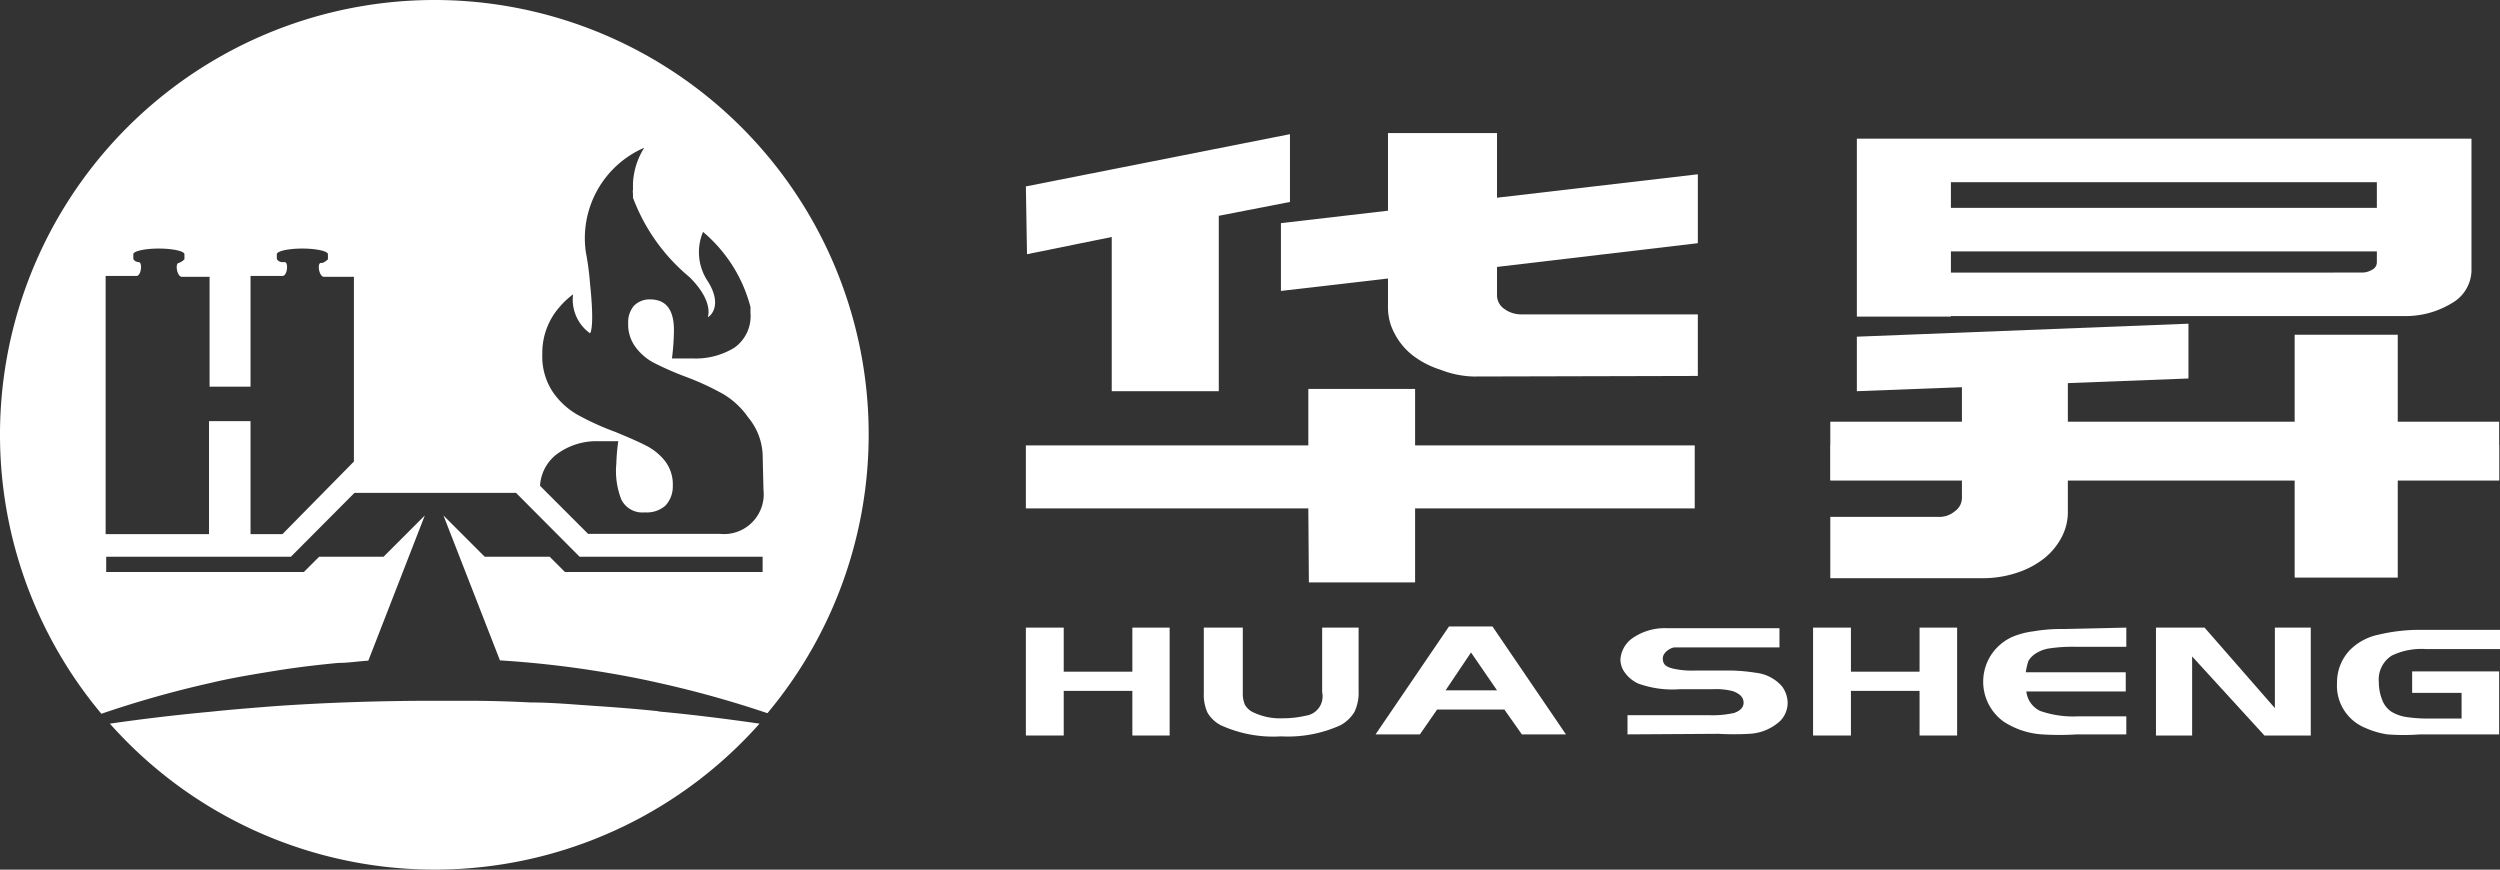 <svg xmlns="http://www.w3.org/2000/svg" viewBox="0 0 88.51 30.79"><rect x="0" y="0" width="88.51" height="30.79" fill="#333333" stroke="none"/><defs><style>.cls-1{fill:#fff;}</style></defs><g id="图层_2" data-name="图层 2"><g id="图层_1-2" data-name="图层 1"><path class="cls-1" d="M23.32,25.19c1.2.11,2.39.26,3.57.43A15.38,15.38,0,0,1,5.18,26.91a15.7,15.7,0,0,1-1.29-1.29c1.18-.17,2.36-.31,3.55-.42.76-.08,1.52-.14,2.29-.2,1.87-.13,3.77-.19,5.68-.19H16.5q1.16,0,2.28.06c.76,0,1.5.07,2.25.12s1.53.11,2.28.19"/><path class="cls-1" d="M15.39,0A15.39,15.39,0,0,0,3.59,25.27a36.86,36.86,0,0,1,3.86-1.09C8.2,24,9,23.87,9.74,23.75s1.49-.21,2.24-.28c.36,0,.71-.06,1.06-.08l2-5.14-1.46,1.46H11.3l-.54.54h-7v-.54H10.3l2.25-2.26h5.72l2.25,2.26H27v.54H20l-.54-.54h-2.3L15.7,18.25l2,5.13c1.12.07,2.22.19,3.31.36.77.12,1.53.26,2.28.43a37.16,37.16,0,0,1,3.88,1.08A15.38,15.38,0,0,0,15.39,0M12.53,16.34,10,18.91H8.87v-4H7.4v4H3.74V9.77H4.83c.17,0,.22-.46.09-.49h0c-.12,0-.2-.08-.2-.13V9c0-.11.41-.2.9-.2s.91.09.91.2v.18a.52.52,0,0,1-.2.13h0c-.13,0-.08.44.09.49h1v3.89H8.87V9.77H10c.17,0,.22-.46.09-.49H10c-.12,0-.2-.08-.2-.13V9c0-.11.41-.2.9-.2s.91.09.91.2v.18a.52.52,0,0,1-.2.13h-.05c-.13,0-.08.44.09.49h1.08Zm14.5,1a1.41,1.41,0,0,1-1.24,1.56,1.71,1.71,0,0,1-.32,0H20.82l-1.7-1.7a1.51,1.51,0,0,1,.58-1.11,2.35,2.35,0,0,1,1.47-.47h.72a7,7,0,0,0-.07.8A2.75,2.75,0,0,0,22,17.69a.83.83,0,0,0,.83.45,1,1,0,0,0,.73-.24,1,1,0,0,0,.26-.7,1.36,1.36,0,0,0-.27-.87,2,2,0,0,0-.67-.55c-.27-.14-.64-.3-1.1-.49a9.5,9.5,0,0,1-1.34-.61,2.65,2.65,0,0,1-.88-.82,2.27,2.27,0,0,1-.36-1.32,2.45,2.45,0,0,1,.61-1.67l.06-.07a3,3,0,0,1,.42-.38,1.46,1.46,0,0,0,.6,1.38s.17-.15,0-1.75a9.85,9.85,0,0,0-.15-1.13,3.49,3.49,0,0,1,2.07-3.69,2.57,2.57,0,0,0-.4,1.26h0v.23a.29.29,0,0,0,0,.13V7a6.7,6.7,0,0,0,2,2.81c.83.82.67,1.36.65,1.41s.59-.32,0-1.26a1.85,1.85,0,0,1-.17-1.75h0a5.18,5.18,0,0,1,1.68,2.66v.2A1.37,1.37,0,0,1,26,12.31a2.62,2.62,0,0,1-1.49.38h-.72a8.4,8.4,0,0,0,.07-1c0-.73-.28-1.09-.85-1.09a.77.77,0,0,0-.57.23.9.9,0,0,0-.2.61,1.34,1.34,0,0,0,.27.86,1.9,1.9,0,0,0,.67.56,10.76,10.76,0,0,0,1.1.48,9.56,9.56,0,0,1,1.34.62,2.84,2.84,0,0,1,.87.82A2.2,2.2,0,0,1,27,16.07Z"/><polygon class="cls-1" points="21.79 3.75 21.79 3.76 21.79 3.75 21.79 3.75"/><polygon class="cls-1" points="41.41 22.22 41.41 26.04 40.09 26.04 40.09 24.46 37.66 24.46 37.66 26.04 36.32 26.04 36.32 22.22 37.66 22.22 37.66 23.78 40.09 23.78 40.09 22.22 41.41 22.22"/><path class="cls-1" d="M44,22.22v2.29a1.05,1.05,0,0,0,.07.43.65.65,0,0,0,.26.26,2.2,2.2,0,0,0,1.1.23,3.48,3.48,0,0,0,.79-.09.69.69,0,0,0,.59-.83V22.22H48.1v2.25a1.56,1.56,0,0,1-.15.74,1.32,1.32,0,0,1-.48.46,4.49,4.49,0,0,1-2.11.4,4.47,4.47,0,0,1-2.13-.39,1.16,1.16,0,0,1-.48-.45,1.53,1.53,0,0,1-.13-.7V22.22Z"/><path class="cls-1" d="M48.7,26l2.6-3.82h1.54L55.44,26H53.88l-.62-.88H50.88l-.61.88Zm3.38-2.9-.9,1.34H53Z"/><path class="cls-1" d="M57.62,26v-.68h2.87a3.47,3.47,0,0,0,.91-.08q.33-.12.33-.36c0-.19-.13-.32-.38-.41a2.35,2.35,0,0,0-.7-.07H59.48A3.54,3.54,0,0,1,58,24.2a1.18,1.18,0,0,1-.46-.37.78.78,0,0,1-.17-.48,1,1,0,0,1,.39-.73A2,2,0,0,1,59,22.24h4v.68h-3.7c-.14,0-.43.17-.43.39s.12.3.36.36a3,3,0,0,0,.79.07h1a6.29,6.29,0,0,1,1.15.08,1.43,1.43,0,0,1,.92.48,1,1,0,0,1,.2.59.92.92,0,0,1-.26.63,1.73,1.73,0,0,1-1.1.46,9.91,9.91,0,0,1-1.09,0Z"/><polygon class="cls-1" points="69.29 22.22 69.29 26.04 67.96 26.04 67.96 24.46 65.53 24.46 65.53 26.04 64.19 26.04 64.19 22.22 65.53 22.22 65.53 23.78 67.96 23.78 67.96 22.22 69.29 22.22"/><path class="cls-1" d="M75.28,22.22v.68H73.53a5.6,5.6,0,0,0-1,.06,1.21,1.21,0,0,0-.52.22.74.74,0,0,0-.2.23,2.74,2.74,0,0,0-.09.39h3.54v.68H71.74a.87.87,0,0,0,.49.69,3.56,3.56,0,0,0,1.37.19h1.68V26H73.53A9.41,9.41,0,0,1,72.29,26a2.82,2.82,0,0,1-1.35-.45,1.74,1.74,0,0,1-.4-2.43,1.77,1.77,0,0,1,.7-.57,2.84,2.84,0,0,1,.76-.2,5.62,5.62,0,0,1,1-.08Z"/><polygon class="cls-1" points="77.61 23.24 77.61 26.04 76.33 26.04 76.33 22.22 78.05 22.22 80.54 25.07 80.54 22.22 81.81 22.22 81.81 26.04 80.17 26.04 77.61 23.24"/><path class="cls-1" d="M85.4,23.77h3.08V26h-2.8a7.49,7.49,0,0,1-1.16,0,3,3,0,0,1-.78-.23,1.61,1.61,0,0,1-1-1.59A1.66,1.66,0,0,1,83.21,23a2,2,0,0,1,1-.53,6.27,6.27,0,0,1,1.56-.17h2.74v.68H85.89a2.41,2.41,0,0,0-1.21.23,1,1,0,0,0-.46.94,1.68,1.68,0,0,0,.12.63.86.86,0,0,0,.33.42,1.45,1.45,0,0,0,.49.18,5.12,5.12,0,0,0,.78.06h1.21v-.91H85.4Z"/><path class="cls-1" d="M36.32,6.6l9.35-1.85v2.4l-2.52.49v6.21H39.36V8.39l-3,.61Zm10,11.4h-10V15.77h10v-2H50.1v2H60V18H50.1v2.62H46.34Zm5.84-4.67A3.45,3.45,0,0,1,51,13.09a3.18,3.18,0,0,1-1-.52,2.35,2.35,0,0,1-.63-.77,1.92,1.92,0,0,1-.23-.94v-1l-3.79.44V7.9l3.79-.44V4.71H53V7l7.11-.83V8.61L53,9.45v1a.58.58,0,0,0,.25.48,1,1,0,0,0,.59.2h6.27v2.18Z"/><path class="cls-1" d="M69.07,11.21H65.74V4.91H87.5V9.6a1.36,1.36,0,0,1-.69,1.13,3.14,3.14,0,0,1-1.69.46H69.07Zm0-3.85H84.15V6.45H69.07Zm0,2.29H83.6a.71.71,0,0,0,.4-.11.29.29,0,0,0,.15-.25V8.9H69.07Z"/><path class="cls-1" d="M84.89,15.75v-3.9H81.24v3.9H64.81V17H81.24v3.45h3.65V17h3.59V15.75ZM77.48,13.4V11.46l-11.74.46v1.93Z"/><rect class="cls-1" x="64.8" y="14.93" width="23.68" height="2.08"/><path class="cls-1" d="M73.21,11.91v6.15A1.91,1.91,0,0,1,73,19a2.35,2.35,0,0,1-.63.77,3.14,3.14,0,0,1-1,.52,3.8,3.8,0,0,1-1.16.18H64.8V18.3h3.82a.85.85,0,0,0,.59-.2.58.58,0,0,0,.25-.48V11.91Z"/></g></g></svg>